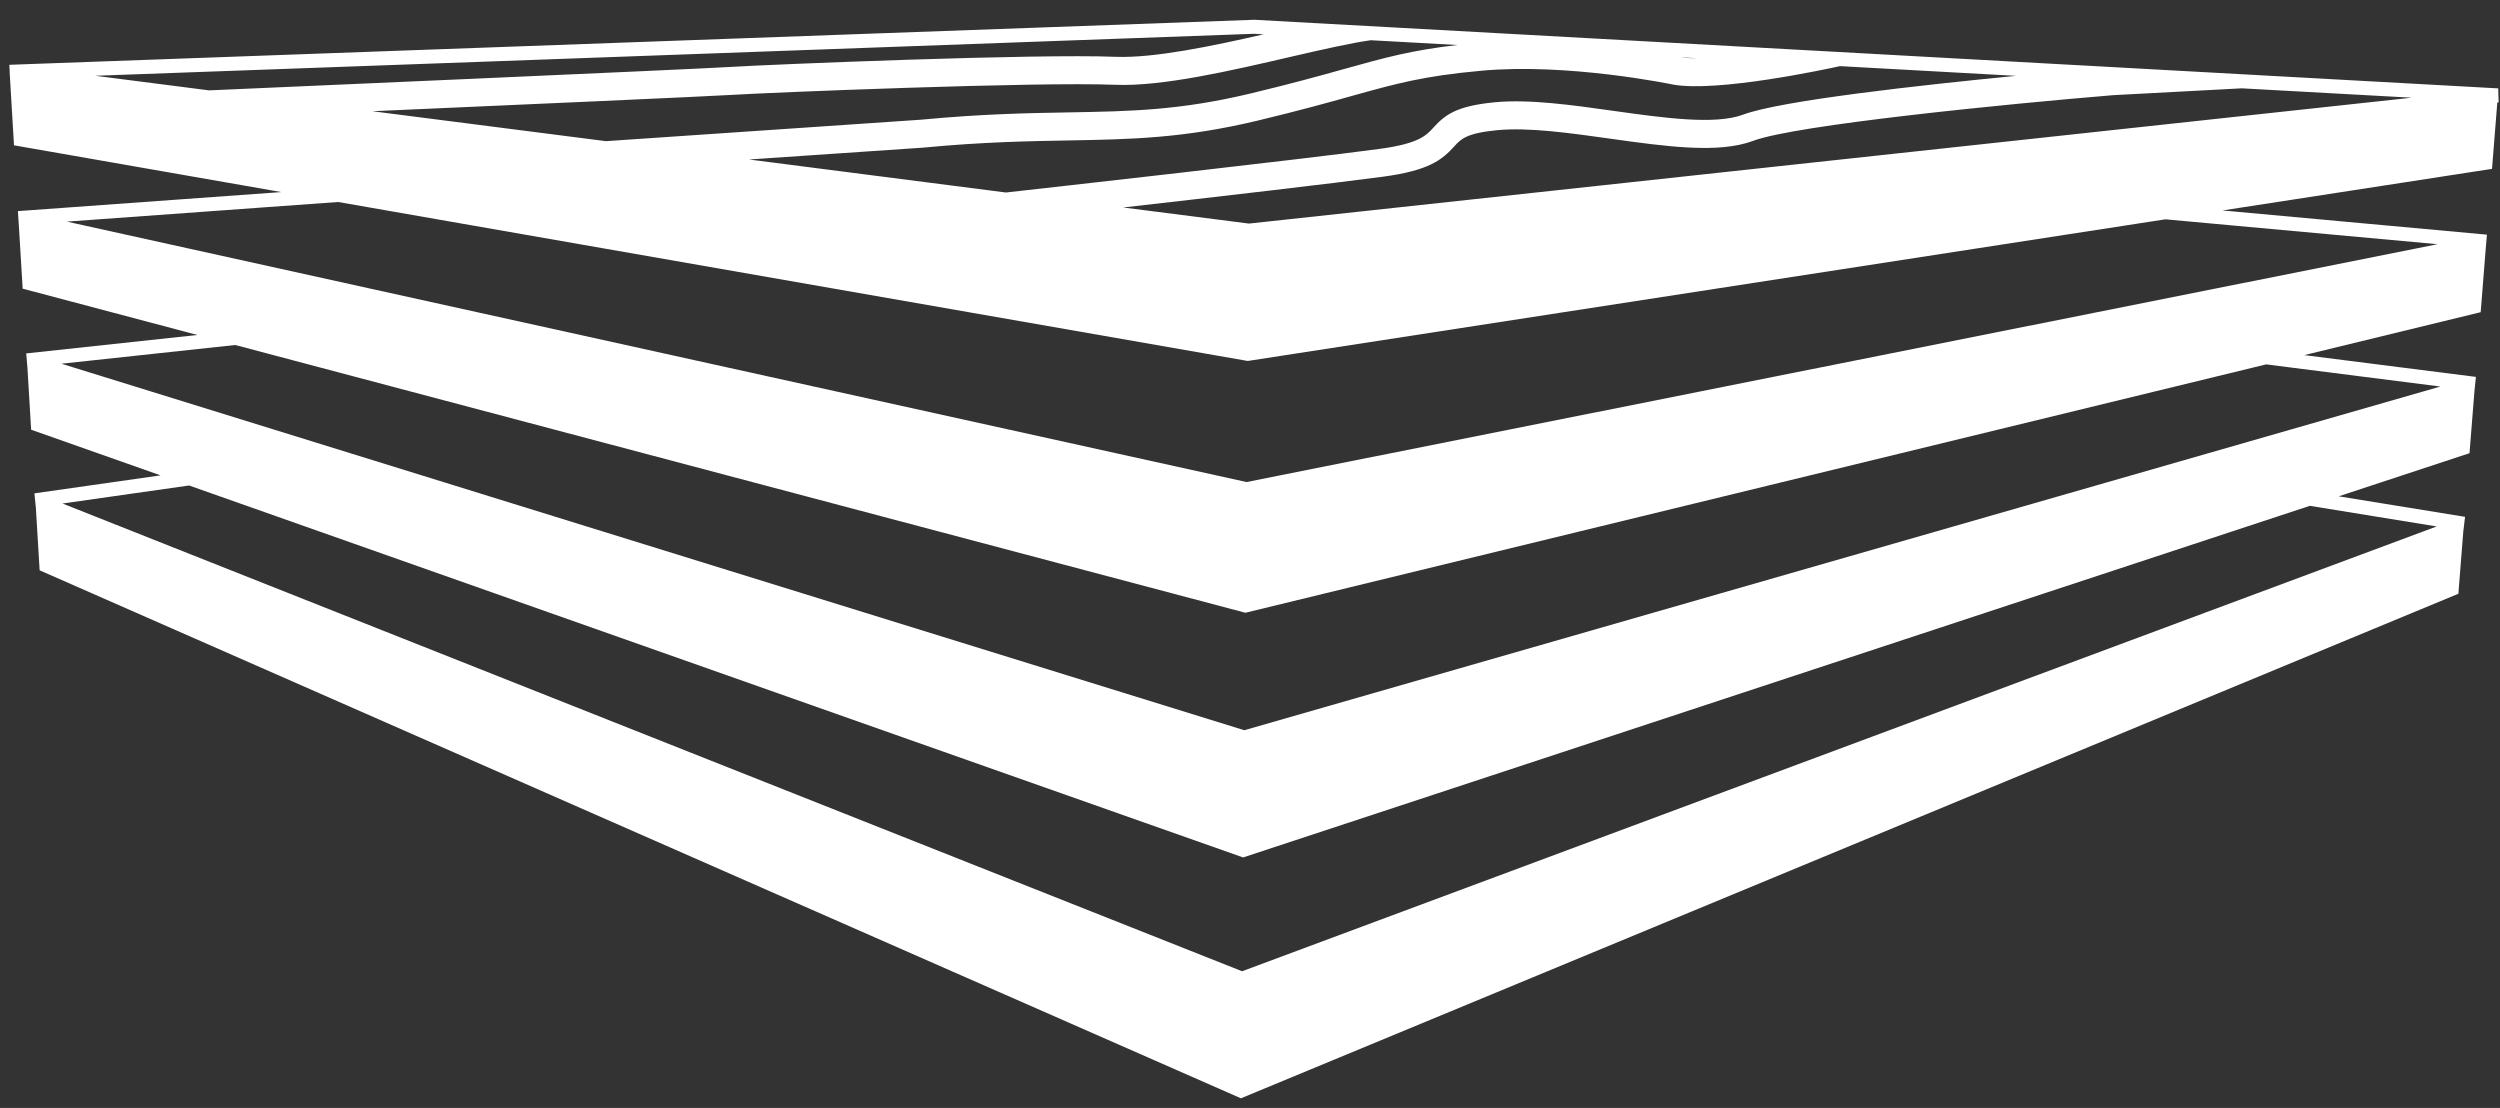 <?xml version="1.0" encoding="UTF-8"?> <svg xmlns="http://www.w3.org/2000/svg" xmlns:xlink="http://www.w3.org/1999/xlink" width="88px" height="39px" viewBox="0 0 88 39"><rect x="0" y="0" width="88" height="39" fill="#333333" stroke="none"/> <!-- Generator: Sketch 46 (44423) - http://www.bohemiancoding.com/sketch --> <title>Shape</title> <desc>Created with Sketch.</desc> <defs></defs> <g id="Page-1" stroke="none" stroke-width="1" fill="none" fill-rule="evenodd"> <path d="M87.938,3.111 L48.876,0.956 L48.876,0.956 L46.208,0.81 L46.208,0.81 L44.154,0.696 L0.329,2.281 L0.341,2.528 L0.339,2.528 L0.493,5.115 L9.904,6.761 L0.63,7.431 L0.663,7.931 L0.798,10.161 L6.949,11.791 L0.923,12.44 L0.966,12.945 L1.096,15.126 L5.651,16.733 L1.212,17.366 L1.263,17.882 L1.395,20.075 L43.68,38.66 L86.535,20.9 L86.708,18.707 L86.77,18.193 L82.323,17.47 L86.927,15.952 L87.1,13.774 L87.152,13.267 L81.11,12.5 L87.32,10.989 L87.497,8.758 L87.54,8.26 L78.231,7.408 L87.719,5.944 L87.905,3.608 L87.951,3.603 L87.938,3.111 Z M26.365,5.614 L32.491,5.197 C34.602,4.996 36.218,4.968 37.643,4.943 C39.795,4.904 41.654,4.871 44.254,4.249 C45.733,3.895 46.773,3.605 47.608,3.371 C49.162,2.938 50.098,2.677 52.129,2.491 C55.193,2.207 58.846,2.968 58.899,2.978 C60.453,3.253 64.218,2.449 64.768,2.328 L70.963,2.67 C67.577,2.999 62.676,3.542 61.362,4.034 C60.373,4.405 58.56,4.15 56.807,3.904 C55.339,3.697 53.823,3.483 52.609,3.601 C51.244,3.732 50.856,4.054 50.455,4.493 C50.204,4.769 49.945,5.054 48.561,5.241 C45.811,5.612 36.952,6.603 35.407,6.776 L26.365,5.614 Z M48.251,1.416 L51.299,1.584 C49.669,1.772 48.75,2.029 47.343,2.421 C46.516,2.652 45.486,2.939 44.026,3.289 C41.529,3.887 39.806,3.917 37.627,3.956 C36.184,3.981 34.549,4.011 32.413,4.214 L21.328,4.969 L13.106,3.915 C18.211,3.69 24.908,3.393 25.72,3.342 C27.131,3.254 36.525,2.875 39.237,2.984 C40.904,3.055 43.334,2.487 45.477,1.99 C46.542,1.743 47.562,1.512 48.251,1.416 Z M59.165,2.018 L59.767,2.052 C59.536,2.053 59.336,2.042 59.165,2.018 Z M44.15,1.189 L44.48,1.208 C42.665,1.624 40.616,2.051 39.275,2 C36.474,1.886 27.128,2.268 25.659,2.359 C24.429,2.436 9.066,3.106 7.361,3.181 L3.353,2.667 L44.15,1.189 Z M85.771,18.531 L43.721,34.188 L2.2,17.724 L6.655,17.089 L43.757,30.182 L81.306,17.805 L85.771,18.531 Z M85.901,13.606 L43.799,25.704 L2.162,12.803 L8.28,12.144 L43.838,21.569 L79.769,12.826 L85.901,13.606 Z M85.804,8.596 L43.879,16.968 L2.353,7.801 L11.903,7.11 L43.92,12.706 L76.222,7.72 L85.804,8.596 Z M43.963,7.87 L39.534,7.303 C42.768,6.936 46.951,6.453 48.694,6.218 C50.306,6 50.759,5.625 51.186,5.157 C51.424,4.895 51.614,4.687 52.705,4.582 C53.801,4.476 55.261,4.682 56.671,4.88 C58.633,5.155 60.485,5.417 61.71,4.958 C63.221,4.392 70.668,3.658 74.38,3.35 L78.912,3.109 L84.894,3.439 L43.963,7.87 Z" id="Shape" fill="#FFFFFF" fill-rule="nonzero"></path> </g> </svg> 